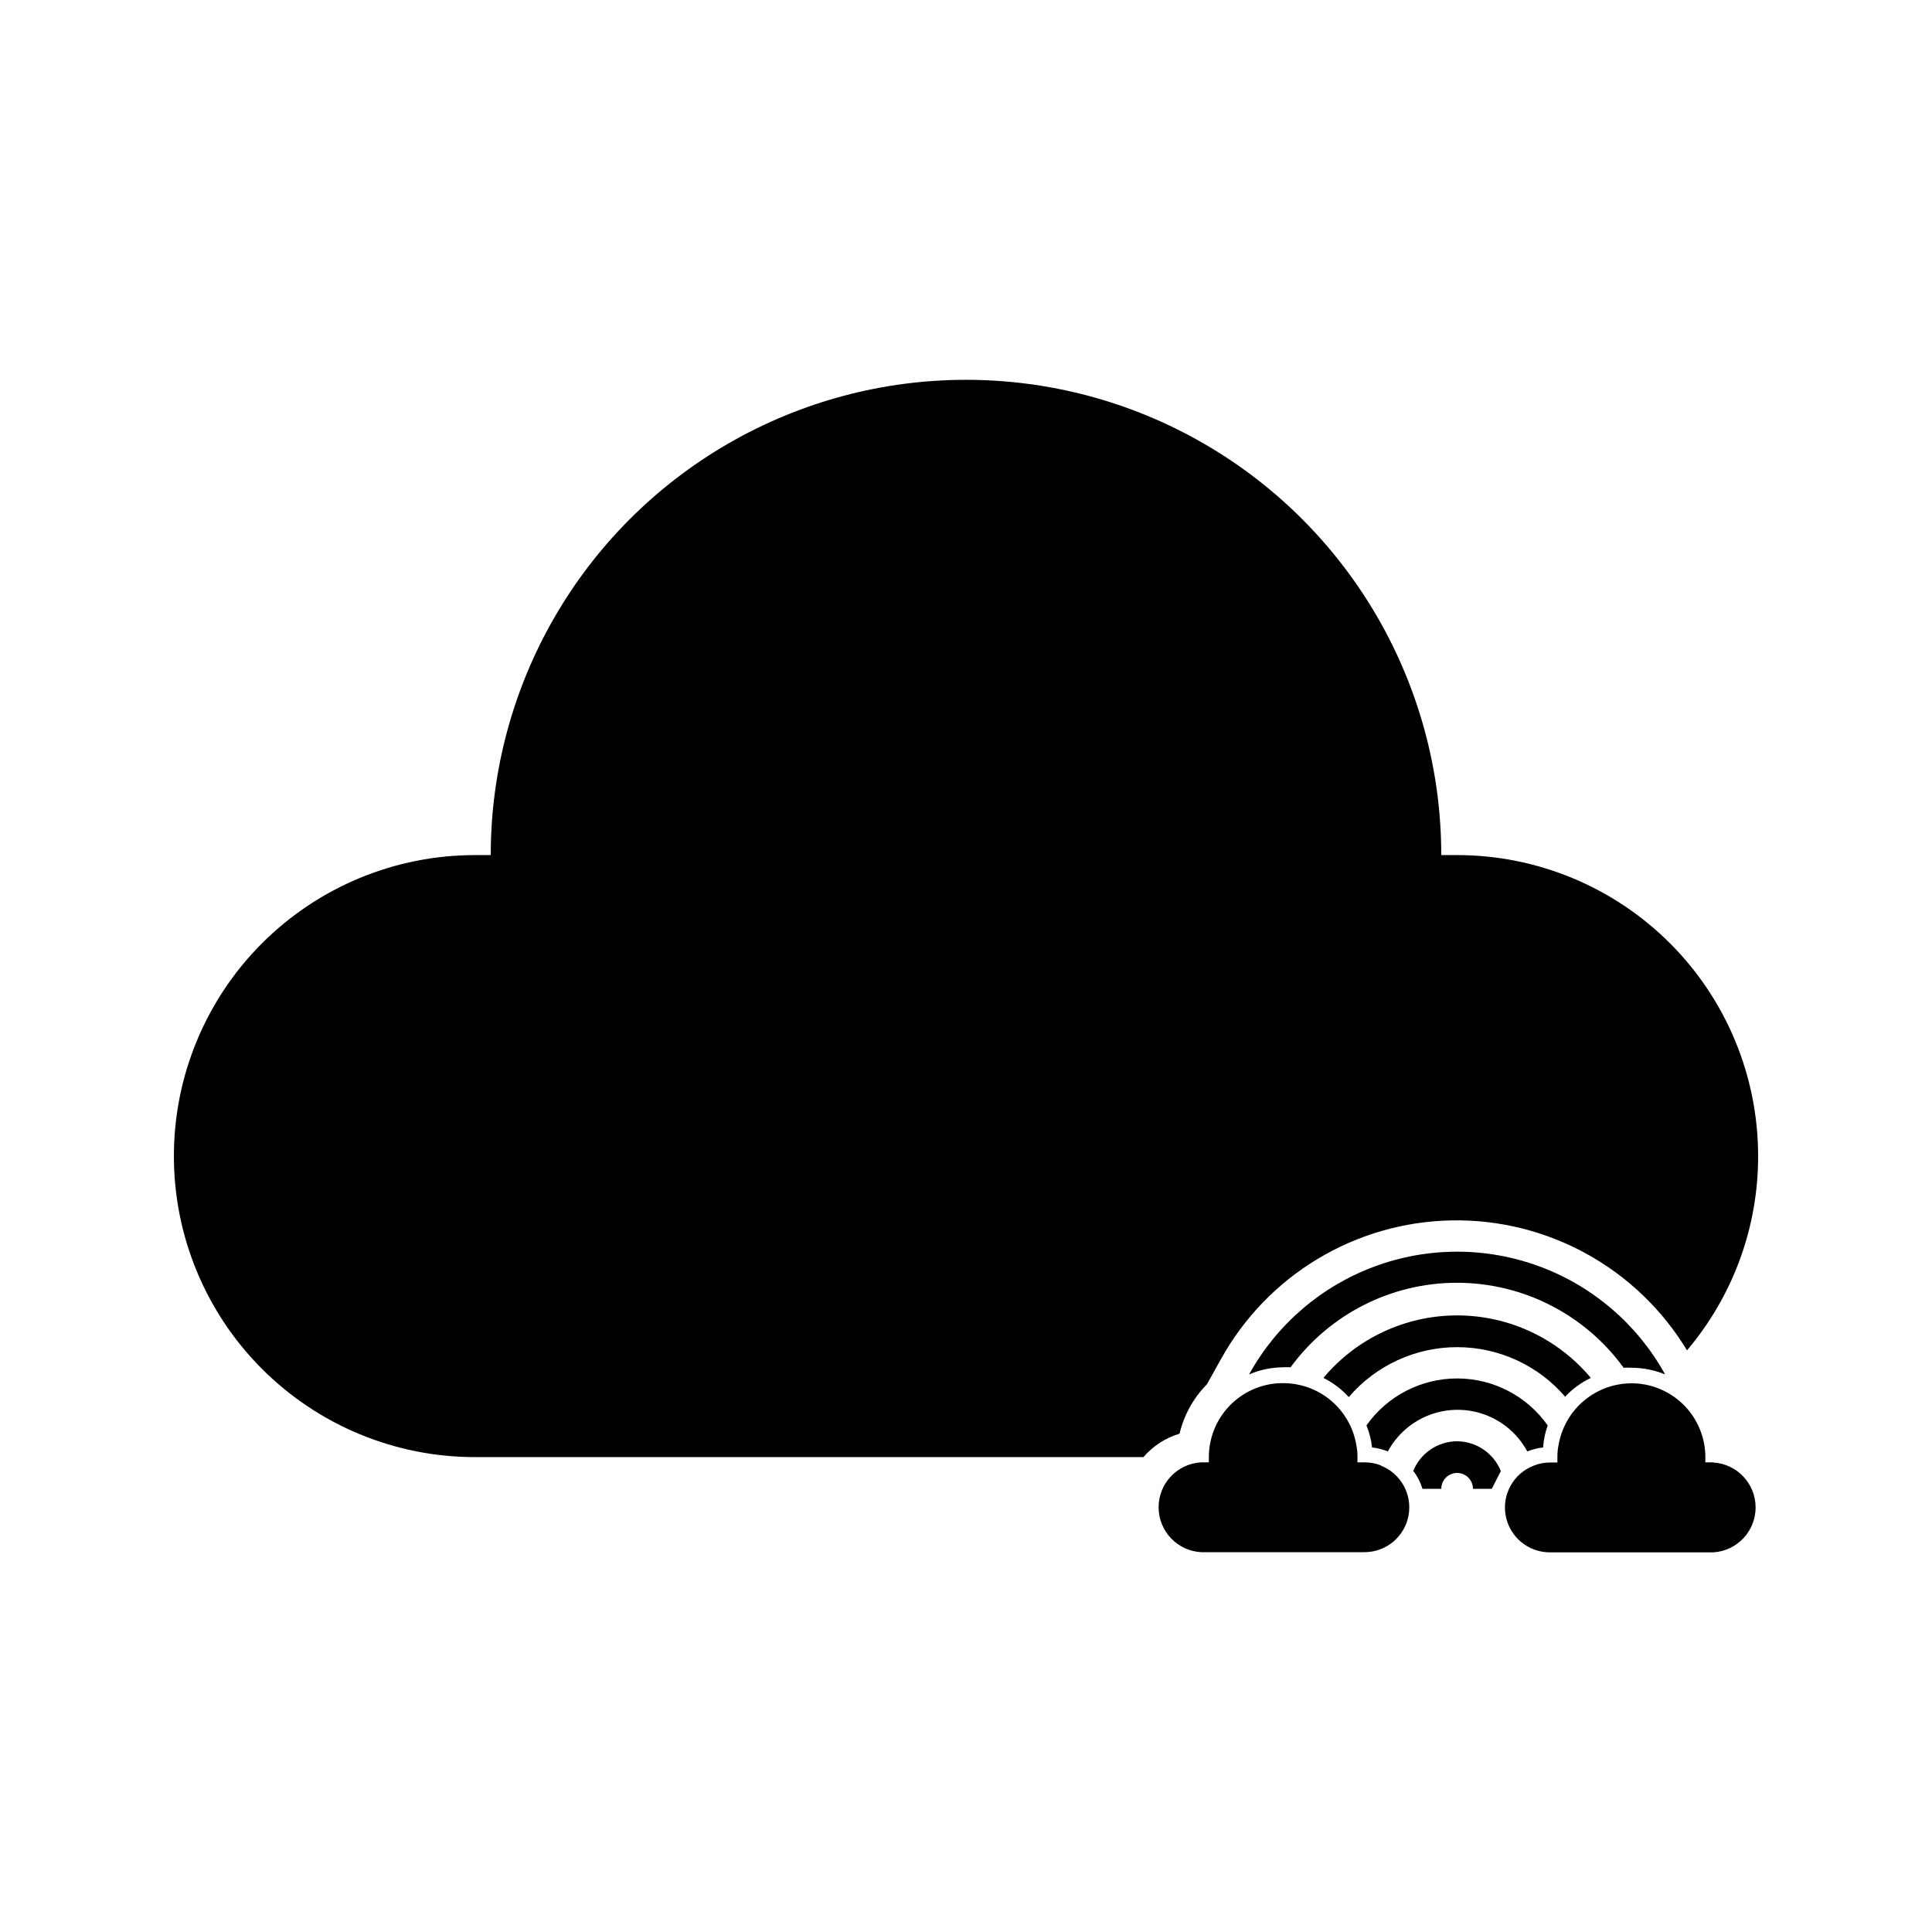 <?xml version="1.0" encoding="UTF-8"?>
<!-- The Best Svg Icon site in the world: iconSvg.co, Visit us! https://iconsvg.co -->
<svg fill="#000000" width="800px" height="800px" version="1.1" viewBox="144 144 512 512" xmlns="http://www.w3.org/2000/svg">
 <g>
  <path d="m510.04 532.38c-1.336-0.539-2.758-0.824-4.199-0.84h-2.098v-1.387c0.016-1.141-0.098-2.281-0.336-3.398-0.812-4.559-3.207-8.688-6.762-11.652-3.559-2.965-8.047-4.578-12.68-4.555h-0.629c-5.09 0.164-9.914 2.301-13.457 5.961-3.543 3.66-5.519 8.551-5.519 13.645v1.387h-2.098c-6.301 0.375-11.219 5.59-11.219 11.902 0 6.309 4.918 11.527 11.219 11.902h43.41c5.707-0.039 10.582-4.129 11.609-9.746 1.023-5.613-2.086-11.164-7.41-13.219z"/>
  <path d="m598.04 531.54h-2.098l-0.004-1.387c-0.008-5.086-1.992-9.969-5.531-13.617-3.543-3.652-8.363-5.785-13.445-5.945h-0.629c-4.602 0.016-9.051 1.648-12.574 4.609-3.519 2.961-5.891 7.066-6.695 11.594-0.242 1.117-0.355 2.258-0.336 3.402v1.387h-2.102c-1.438 0.016-2.863 0.301-4.199 0.84-5.324 2.055-8.434 7.606-7.406 13.219 1.027 5.613 5.898 9.707 11.605 9.746h43.414c6.297-0.375 11.215-5.594 11.215-11.902 0-6.312-4.918-11.531-11.215-11.902z"/>
  <path d="m574.27 506.47c0.688-0.043 1.375-0.043 2.059 0 3.066-0.008 6.106 0.594 8.941 1.766-7.289-13.199-19.074-23.344-33.211-28.59-14.137-5.25-29.688-5.25-43.824 0-14.137 5.246-25.922 15.391-33.215 28.59 2.828-1.215 5.867-1.859 8.941-1.891 0.688-0.043 1.375-0.043 2.059 0 10.277-14.074 26.656-22.398 44.082-22.398 17.43 0 33.809 8.324 44.086 22.398z"/>
  <path d="m558.87 514.03c1.922-2.019 4.199-3.668 6.715-4.871-8.773-10.496-21.75-16.562-35.434-16.562-13.68 0-26.66 6.066-35.434 16.562 2.535 1.266 4.812 2.988 6.719 5.082 7.176-8.395 17.672-13.23 28.715-13.23 11.047 0 21.539 4.836 28.719 13.23z"/>
  <path d="m506.13 521.75c0.766 1.863 1.262 3.828 1.473 5.836 1.438 0.164 2.848 0.52 4.195 1.047 2.41-4.465 6.356-7.902 11.105-9.684s9.988-1.781 14.738 0 8.695 5.219 11.105 9.684c1.348-0.527 2.758-0.883 4.195-1.047 0.133-1.996 0.543-3.957 1.219-5.836-5.508-7.809-14.461-12.449-24.016-12.449-9.551 0-18.508 4.641-24.016 12.449z"/>
  <path d="m530.15 370.61h-4.199c0-45-24.004-86.578-62.973-109.08-38.973-22.5-86.984-22.5-125.95 0-38.973 22.5-62.977 64.078-62.977 109.08h-4.199c-21.156 0-41.445 8.406-56.406 23.363-14.961 14.961-23.363 35.25-23.363 56.406s8.402 41.445 23.363 56.406c14.961 14.961 35.25 23.363 56.406 23.363h177.17c2.531-2.945 5.856-5.102 9.574-6.211 1.172-4.953 3.684-9.484 7.262-13.102l3.695-6.633c12.34-22.281 35.617-36.301 61.082-36.785 25.465-0.484 49.258 12.637 62.434 34.434 12.195-14.375 18.879-32.621 18.852-51.473 0-21.156-8.402-41.445-23.363-56.406-14.961-14.957-35.25-23.363-56.406-23.363z"/>
  <path d="m530.15 525.95c-5.109 0.016-9.703 3.117-11.629 7.852 1.098 1.418 1.922 3.027 2.434 4.746h4.996c0-2.32 1.883-4.199 4.199-4.199 2.32 0 4.199 1.879 4.199 4.199h4.996l2.394-4.703c-1.906-4.734-6.484-7.852-11.59-7.894z"/>
 </g>
</svg>